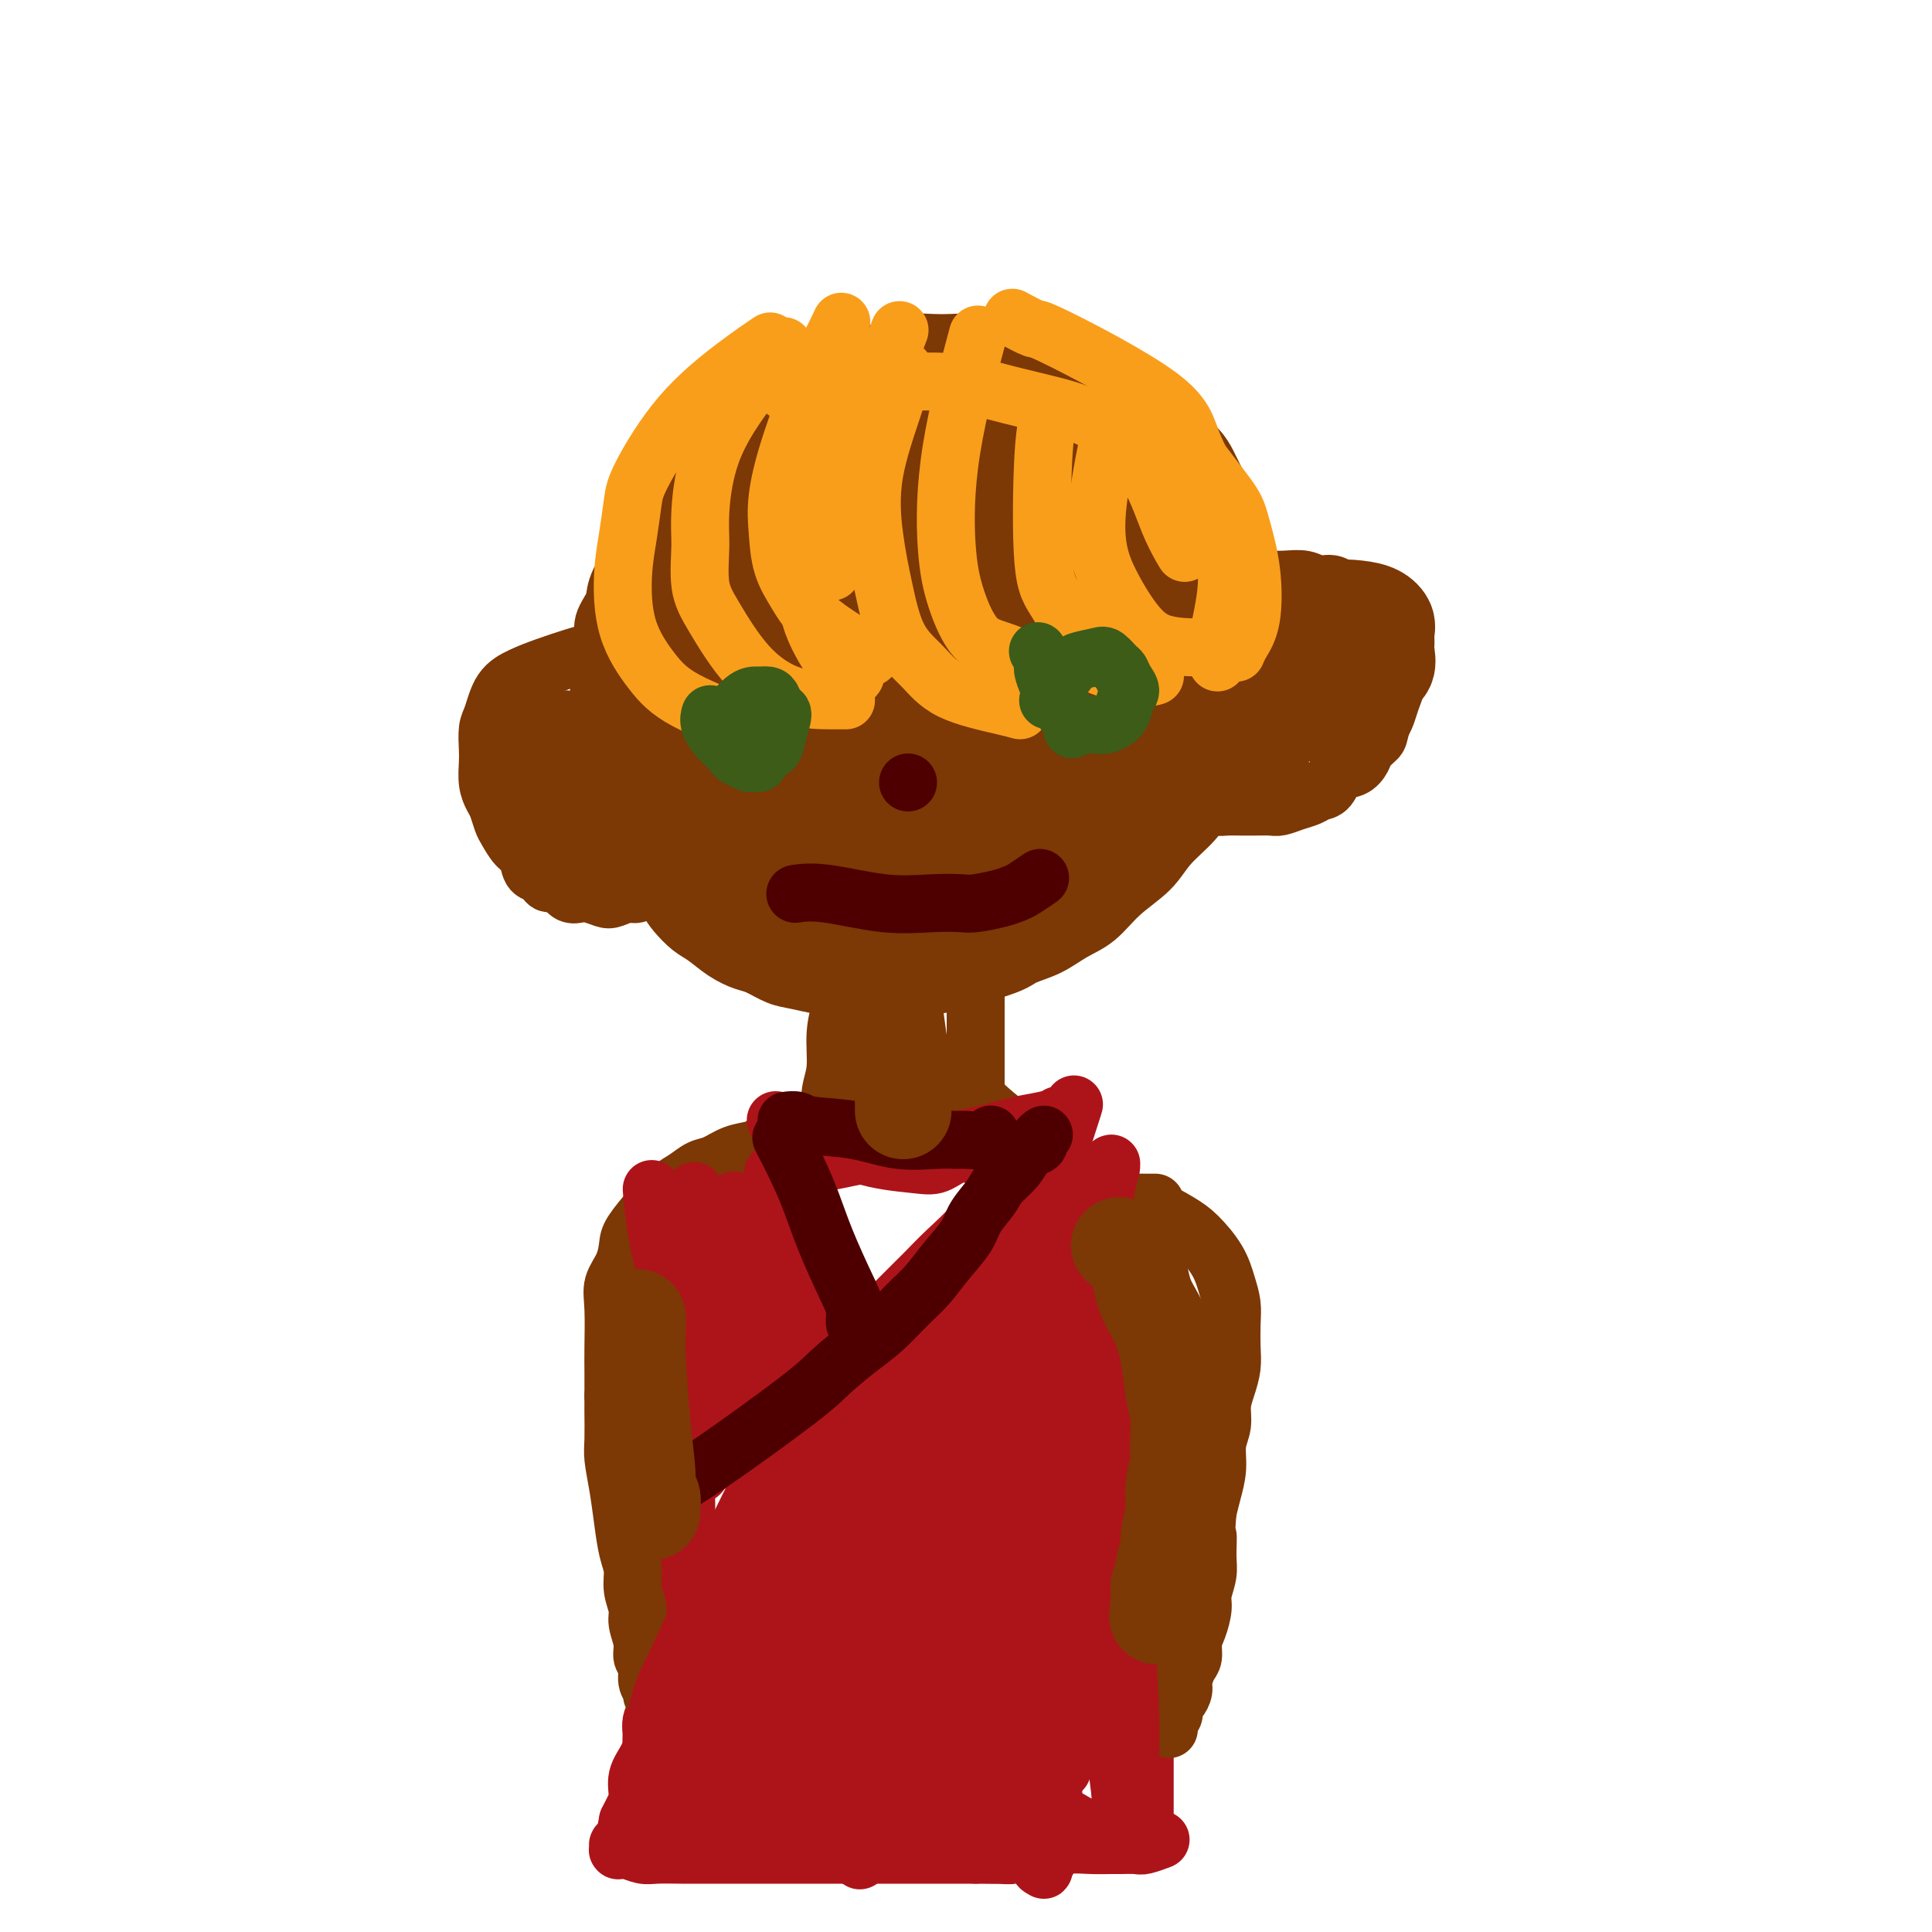 <svg viewBox='0 0 400 400' version='1.1' xmlns='http://www.w3.org/2000/svg' xmlns:xlink='http://www.w3.org/1999/xlink'><g fill='none' stroke='#7C3805' stroke-width='12' stroke-linecap='round' stroke-linejoin='round'><path d='M147,94c-0.000,0.000 -0.000,0.000 0,0c0.000,-0.000 0.001,-0.000 0,0c-0.001,0.000 -0.004,0.002 0,0c0.004,-0.002 0.014,-0.006 0,0c-0.014,0.006 -0.050,0.023 0,0c0.050,-0.023 0.188,-0.084 0,0c-0.188,0.084 -0.702,0.315 -2,2c-1.298,1.685 -3.379,4.824 -5,7c-1.621,2.176 -2.782,3.390 -4,5c-1.218,1.610 -2.493,3.615 -4,6c-1.507,2.385 -3.245,5.148 -4,7c-0.755,1.852 -0.528,2.791 -1,4c-0.472,1.209 -1.643,2.686 -2,4c-0.357,1.314 0.100,2.464 0,4c-0.100,1.536 -0.756,3.457 -1,5c-0.244,1.543 -0.077,2.709 0,4c0.077,1.291 0.062,2.708 0,4c-0.062,1.292 -0.172,2.458 0,4c0.172,1.542 0.626,3.458 1,5c0.374,1.542 0.666,2.708 1,4c0.334,1.292 0.708,2.708 1,4c0.292,1.292 0.501,2.460 1,4c0.499,1.540 1.288,3.453 2,5c0.712,1.547 1.346,2.728 2,4c0.654,1.272 1.327,2.636 2,4'/><path d='M134,180c1.901,5.176 1.652,3.115 2,3c0.348,-0.115 1.292,1.716 2,3c0.708,1.284 1.180,2.022 2,3c0.820,0.978 1.989,2.197 3,3c1.011,0.803 1.862,1.189 3,2c1.138,0.811 2.561,2.048 4,3c1.439,0.952 2.895,1.618 4,2c1.105,0.382 1.858,0.481 3,1c1.142,0.519 2.672,1.460 4,2c1.328,0.540 2.454,0.681 4,1c1.546,0.319 3.511,0.818 5,1c1.489,0.182 2.503,0.049 4,0c1.497,-0.049 3.479,-0.014 5,0c1.521,0.014 2.582,0.008 4,0c1.418,-0.008 3.192,-0.019 5,0c1.808,0.019 3.648,0.067 5,0c1.352,-0.067 2.216,-0.248 5,-1c2.784,-0.752 7.490,-2.076 10,-3c2.510,-0.924 2.826,-1.450 4,-2c1.174,-0.550 3.206,-1.125 5,-2c1.794,-0.875 3.349,-2.049 5,-3c1.651,-0.951 3.397,-1.678 5,-3c1.603,-1.322 3.062,-3.240 5,-5c1.938,-1.760 4.353,-3.361 6,-5c1.647,-1.639 2.525,-3.315 4,-5c1.475,-1.685 3.547,-3.380 5,-5c1.453,-1.620 2.286,-3.166 3,-5c0.714,-1.834 1.308,-3.955 2,-6c0.692,-2.045 1.484,-4.013 2,-6c0.516,-1.987 0.758,-3.994 1,-6'/><path d='M255,147c1.227,-3.845 1.794,-4.457 2,-6c0.206,-1.543 0.052,-4.018 0,-6c-0.052,-1.982 -0.003,-3.470 0,-5c0.003,-1.530 -0.040,-3.101 0,-5c0.040,-1.899 0.162,-4.124 0,-6c-0.162,-1.876 -0.610,-3.401 -1,-5c-0.390,-1.599 -0.722,-3.271 -1,-5c-0.278,-1.729 -0.500,-3.516 -1,-5c-0.500,-1.484 -1.277,-2.666 -2,-4c-0.723,-1.334 -1.393,-2.819 -2,-4c-0.607,-1.181 -1.153,-2.056 -2,-3c-0.847,-0.944 -1.997,-1.955 -3,-3c-1.003,-1.045 -1.861,-2.124 -3,-3c-1.139,-0.876 -2.561,-1.549 -5,-3c-2.439,-1.451 -5.896,-3.680 -8,-5c-2.104,-1.320 -2.855,-1.730 -4,-2c-1.145,-0.270 -2.683,-0.401 -4,-1c-1.317,-0.599 -2.414,-1.667 -4,-2c-1.586,-0.333 -3.663,0.068 -5,0c-1.337,-0.068 -1.936,-0.607 -3,-1c-1.064,-0.393 -2.594,-0.642 -4,-1c-1.406,-0.358 -2.687,-0.825 -4,-1c-1.313,-0.175 -2.657,-0.058 -4,0c-1.343,0.058 -2.685,0.057 -4,0c-1.315,-0.057 -2.605,-0.171 -4,0c-1.395,0.171 -2.896,0.626 -4,1c-1.104,0.374 -1.811,0.667 -3,1c-1.189,0.333 -2.858,0.705 -4,1c-1.142,0.295 -1.755,0.513 -3,1c-1.245,0.487 -3.123,1.244 -5,2'/><path d='M170,77c-5.327,1.266 -3.144,1.430 -3,2c0.144,0.570 -1.750,1.546 -3,2c-1.250,0.454 -1.857,0.386 -3,1c-1.143,0.614 -2.824,1.911 -4,3c-1.176,1.089 -1.848,1.971 -3,3c-1.152,1.029 -2.784,2.204 -4,3c-1.216,0.796 -2.017,1.214 -3,2c-0.983,0.786 -2.148,1.942 -3,3c-0.852,1.058 -1.391,2.018 -2,3c-0.609,0.982 -1.287,1.987 -2,3c-0.713,1.013 -1.459,2.034 -2,3c-0.541,0.966 -0.876,1.875 -1,3c-0.124,1.125 -0.035,2.464 0,3c0.035,0.536 0.018,0.268 0,0'/><path d='M132,135c-0.002,-0.000 -0.005,-0.000 0,0c0.005,0.000 0.017,0.000 0,0c-0.017,-0.000 -0.062,-0.001 0,0c0.062,0.001 0.231,0.002 0,0c-0.231,-0.002 -0.861,-0.009 -1,0c-0.139,0.009 0.214,0.032 -1,0c-1.214,-0.032 -3.995,-0.121 -6,0c-2.005,0.121 -3.234,0.452 -5,1c-1.766,0.548 -4.071,1.314 -6,2c-1.929,0.686 -3.484,1.293 -5,2c-1.516,0.707 -2.995,1.514 -4,3c-1.005,1.486 -1.538,3.650 -2,5c-0.462,1.350 -0.853,1.885 -1,3c-0.147,1.115 -0.051,2.811 0,4c0.051,1.189 0.055,1.870 0,3c-0.055,1.130 -0.170,2.710 0,4c0.170,1.290 0.626,2.289 1,3c0.374,0.711 0.668,1.134 1,2c0.332,0.866 0.704,2.176 1,3c0.296,0.824 0.516,1.163 1,2c0.484,0.837 1.233,2.173 2,3c0.767,0.827 1.553,1.146 2,2c0.447,0.854 0.556,2.244 1,3c0.444,0.756 1.222,0.878 2,1'/><path d='M112,181c2.059,3.137 1.705,1.481 2,1c0.295,-0.481 1.238,0.214 2,1c0.762,0.786 1.344,1.662 2,2c0.656,0.338 1.387,0.139 2,0c0.613,-0.139 1.108,-0.217 2,0c0.892,0.217 2.182,0.731 3,1c0.818,0.269 1.163,0.293 2,0c0.837,-0.293 2.167,-0.904 3,-1c0.833,-0.096 1.169,0.325 2,0c0.831,-0.325 2.156,-1.394 3,-2c0.844,-0.606 1.206,-0.750 2,-1c0.794,-0.250 2.022,-0.606 3,-1c0.978,-0.394 1.708,-0.827 2,-1c0.292,-0.173 0.146,-0.087 0,0'/><path d='M259,120c-0.018,0.000 -0.035,0.000 0,0c0.035,-0.000 0.124,-0.001 0,0c-0.124,0.001 -0.459,0.005 0,0c0.459,-0.005 1.711,-0.017 3,0c1.289,0.017 2.613,0.064 4,0c1.387,-0.064 2.837,-0.239 4,0c1.163,0.239 2.041,0.892 3,1c0.959,0.108 2.001,-0.329 3,0c0.999,0.329 1.955,1.425 3,2c1.045,0.575 2.179,0.630 3,1c0.821,0.370 1.329,1.057 2,2c0.671,0.943 1.504,2.143 2,3c0.496,0.857 0.654,1.370 1,2c0.346,0.630 0.878,1.375 1,2c0.122,0.625 -0.166,1.129 0,2c0.166,0.871 0.788,2.110 1,3c0.212,0.890 0.015,1.432 0,2c-0.015,0.568 0.151,1.163 0,2c-0.151,0.837 -0.617,1.918 -1,3c-0.383,1.082 -0.681,2.166 -1,3c-0.319,0.834 -0.660,1.417 -1,2'/><path d='M286,150c-0.580,2.439 -0.529,2.535 -1,3c-0.471,0.465 -1.463,1.298 -2,2c-0.537,0.702 -0.619,1.273 -1,2c-0.381,0.727 -1.060,1.609 -2,2c-0.940,0.391 -2.141,0.290 -3,1c-0.859,0.710 -1.375,2.233 -2,3c-0.625,0.767 -1.360,0.780 -2,1c-0.640,0.220 -1.186,0.647 -2,1c-0.814,0.353 -1.897,0.630 -3,1c-1.103,0.370 -2.225,0.831 -3,1c-0.775,0.169 -1.204,0.046 -2,0c-0.796,-0.046 -1.960,-0.015 -3,0c-1.040,0.015 -1.958,0.014 -3,0c-1.042,-0.014 -2.209,-0.042 -3,0c-0.791,0.042 -1.207,0.155 -3,0c-1.793,-0.155 -4.964,-0.577 -6,-1c-1.036,-0.423 0.062,-0.845 0,-1c-0.062,-0.155 -1.286,-0.042 -2,0c-0.714,0.042 -0.918,0.012 -1,0c-0.082,-0.012 -0.041,-0.006 0,0'/><path d='M174,209c-0.000,0.001 -0.000,0.001 0,0c0.000,-0.001 0.001,-0.004 0,0c-0.001,0.004 -0.004,0.014 0,0c0.004,-0.014 0.016,-0.052 0,0c-0.016,0.052 -0.061,0.193 0,0c0.061,-0.193 0.226,-0.722 0,0c-0.226,0.722 -0.845,2.693 -1,5c-0.155,2.307 0.155,4.950 0,7c-0.155,2.050 -0.774,3.506 -1,5c-0.226,1.494 -0.061,3.028 0,4c0.061,0.972 0.016,1.384 0,2c-0.016,0.616 -0.004,1.435 0,2c0.004,0.565 0.001,0.876 0,1c-0.001,0.124 -0.001,0.062 0,0'/><path d='M202,203c0.000,-0.002 0.000,-0.003 0,0c0.000,0.003 0.000,0.012 0,0c-0.000,-0.012 0.000,-0.044 0,0c0.000,0.044 0.000,0.163 0,0c-0.000,-0.163 0.000,-0.608 0,0c-0.000,0.608 -0.000,2.269 0,4c0.000,1.731 0.000,3.532 0,5c0.000,1.468 0.000,2.603 0,4c0.000,1.397 0.000,3.058 0,4c0.000,0.942 0.000,1.167 0,2c0.000,0.833 0.000,2.276 0,3c-0.000,0.724 0.000,0.730 0,1c0.000,0.270 0.000,0.803 0,1c0.000,0.197 0.000,0.056 0,0c0.000,-0.056 0.000,-0.028 0,0'/><path d='M179,232c0.001,-0.000 0.002,-0.000 0,0c-0.002,0.000 -0.007,0.001 0,0c0.007,-0.001 0.027,-0.005 0,0c-0.027,0.005 -0.101,0.020 0,0c0.101,-0.020 0.376,-0.076 0,0c-0.376,0.076 -1.404,0.283 -4,2c-2.596,1.717 -6.759,4.943 -10,7c-3.241,2.057 -5.559,2.943 -8,4c-2.441,1.057 -5.005,2.283 -6,3c-0.995,0.717 -0.422,0.924 -1,1c-0.578,0.076 -2.308,0.022 -3,0c-0.692,-0.022 -0.346,-0.011 0,0'/><path d='M200,224c0.004,0.007 0.008,0.014 0,0c-0.008,-0.014 -0.028,-0.050 0,0c0.028,0.050 0.103,0.184 0,0c-0.103,-0.184 -0.383,-0.687 0,0c0.383,0.687 1.429,2.564 4,5c2.571,2.436 6.665,5.430 10,8c3.335,2.570 5.909,4.717 8,6c2.091,1.283 3.698,1.703 5,2c1.302,0.297 2.298,0.472 3,1c0.702,0.528 1.110,1.409 2,2c0.890,0.591 2.263,0.890 3,1c0.737,0.110 0.837,0.029 1,0c0.163,-0.029 0.390,-0.008 1,0c0.610,0.008 1.603,0.002 2,0c0.397,-0.002 0.199,-0.001 0,0'/></g>
<g fill='none' stroke='#AD1419' stroke-width='12' stroke-linecap='round' stroke-linejoin='round'><path d='M214,234c-0.000,0.001 -0.000,0.001 0,0c0.000,-0.001 0.001,-0.004 0,0c-0.001,0.004 -0.004,0.014 0,0c0.004,-0.014 0.014,-0.054 0,0c-0.014,0.054 -0.052,0.200 0,0c0.052,-0.200 0.195,-0.746 0,0c-0.195,0.746 -0.728,2.784 -2,5c-1.272,2.216 -3.284,4.609 -5,7c-1.716,2.391 -3.136,4.781 -5,7c-1.864,2.219 -4.171,4.266 -6,6c-1.829,1.734 -3.179,3.153 -4,4c-0.821,0.847 -1.114,1.121 -2,2c-0.886,0.879 -2.367,2.365 -4,4c-1.633,1.635 -3.420,3.421 -5,5c-1.580,1.579 -2.955,2.951 -4,4c-1.045,1.049 -1.760,1.775 -3,3c-1.240,1.225 -3.004,2.948 -4,4c-0.996,1.052 -1.225,1.432 -2,2c-0.775,0.568 -2.096,1.322 -3,2c-0.904,0.678 -1.391,1.278 -2,2c-0.609,0.722 -1.338,1.565 -2,2c-0.662,0.435 -1.255,0.463 -2,1c-0.745,0.537 -1.641,1.582 -2,2c-0.359,0.418 -0.179,0.209 0,0'/><path d='M157,296c-7.500,7.167 -3.750,3.583 0,0'/><path d='M160,244c-0.000,0.002 -0.001,0.004 0,0c0.001,-0.004 0.002,-0.012 0,0c-0.002,0.012 -0.009,0.046 0,0c0.009,-0.046 0.034,-0.172 0,0c-0.034,0.172 -0.126,0.642 0,1c0.126,0.358 0.469,0.603 1,2c0.531,1.397 1.251,3.947 2,6c0.749,2.053 1.528,3.609 2,5c0.472,1.391 0.638,2.619 1,4c0.362,1.381 0.920,2.917 1,4c0.080,1.083 -0.319,1.713 0,3c0.319,1.287 1.355,3.231 2,5c0.645,1.769 0.899,3.363 1,4c0.101,0.637 0.051,0.319 0,0'/><path d='M139,276c-0.007,-0.017 -0.013,-0.034 0,0c0.013,0.034 0.046,0.117 0,0c-0.046,-0.117 -0.170,-0.436 0,0c0.170,0.436 0.635,1.628 1,4c0.365,2.372 0.630,5.924 1,9c0.370,3.076 0.845,5.677 1,9c0.155,3.323 -0.010,7.367 0,10c0.010,2.633 0.195,3.855 0,5c-0.195,1.145 -0.770,2.213 -1,4c-0.230,1.787 -0.116,4.294 0,6c0.116,1.706 0.233,2.612 0,4c-0.233,1.388 -0.817,3.260 -1,5c-0.183,1.740 0.034,3.350 0,5c-0.034,1.650 -0.320,3.340 -1,5c-0.680,1.660 -1.753,3.290 -2,5c-0.247,1.710 0.332,3.499 0,5c-0.332,1.501 -1.577,2.712 -2,4c-0.423,1.288 -0.025,2.652 0,4c0.025,1.348 -0.322,2.679 -1,4c-0.678,1.321 -1.687,2.632 -2,4c-0.313,1.368 0.070,2.791 0,4c-0.070,1.209 -0.591,2.202 -1,3c-0.409,0.798 -0.704,1.399 -1,2'/><path d='M130,377c-1.657,8.084 -0.300,3.294 0,2c0.300,-1.294 -0.455,0.907 -1,2c-0.545,1.093 -0.878,1.077 -1,1c-0.122,-0.077 -0.034,-0.217 0,0c0.034,0.217 0.012,0.790 0,1c-0.012,0.210 -0.016,0.055 0,0c0.016,-0.055 0.052,-0.011 0,0c-0.052,0.011 -0.193,-0.011 0,0c0.193,0.011 0.718,0.056 1,0c0.282,-0.056 0.320,-0.211 1,0c0.680,0.211 2.002,0.789 3,1c0.998,0.211 1.673,0.057 3,0c1.327,-0.057 3.307,-0.015 5,0c1.693,0.015 3.099,0.004 4,0c0.901,-0.004 1.297,-0.001 2,0c0.703,0.001 1.713,0.000 3,0c1.287,-0.000 2.851,-0.000 4,0c1.149,0.000 1.884,0.000 3,0c1.116,-0.000 2.614,-0.000 4,0c1.386,0.000 2.658,0.000 4,0c1.342,-0.000 2.752,-0.000 4,0c1.248,0.000 2.335,0.000 4,0c1.665,-0.000 3.907,-0.000 6,0c2.093,0.000 4.035,0.000 6,0c1.965,-0.000 3.952,-0.000 6,0c2.048,0.000 4.157,0.000 6,0c1.843,-0.000 3.422,-0.000 5,0'/><path d='M202,384c11.572,0.065 6.002,0.228 5,0c-1.002,-0.228 2.565,-0.846 5,-1c2.435,-0.154 3.739,0.155 5,0c1.261,-0.155 2.477,-0.774 4,-1c1.523,-0.226 3.351,-0.060 5,0c1.649,0.060 3.119,0.012 4,0c0.881,-0.012 1.175,0.011 2,0c0.825,-0.011 2.182,-0.055 3,0c0.818,0.055 1.095,0.211 2,0c0.905,-0.211 2.436,-0.788 3,-1c0.564,-0.212 0.161,-0.061 0,0c-0.161,0.061 -0.081,0.030 0,0'/><path d='M229,250c-0.009,-0.026 -0.017,-0.052 0,0c0.017,0.052 0.060,0.181 0,0c-0.060,-0.181 -0.222,-0.671 0,0c0.222,0.671 0.830,2.502 1,6c0.170,3.498 -0.098,8.663 0,13c0.098,4.337 0.561,7.846 1,11c0.439,3.154 0.852,5.952 1,8c0.148,2.048 0.030,3.344 0,5c-0.030,1.656 0.030,3.671 0,6c-0.030,2.329 -0.148,4.973 0,7c0.148,2.027 0.561,3.438 1,5c0.439,1.562 0.902,3.274 1,5c0.098,1.726 -0.171,3.465 0,5c0.171,1.535 0.781,2.864 1,4c0.219,1.136 0.048,2.078 0,3c-0.048,0.922 0.026,1.824 0,3c-0.026,1.176 -0.151,2.624 0,4c0.151,1.376 0.579,2.678 1,4c0.421,1.322 0.835,2.663 1,4c0.165,1.337 0.083,2.668 0,4'/><path d='M237,347c1.238,15.786 0.332,6.751 0,4c-0.332,-2.751 -0.089,0.781 0,3c0.089,2.219 0.024,3.125 0,4c-0.024,0.875 -0.006,1.719 0,3c0.006,1.281 0.002,3.001 0,4c-0.002,0.999 -0.000,1.279 0,2c0.000,0.721 0.000,1.884 0,3c-0.000,1.116 -0.000,2.184 0,3c0.000,0.816 0.000,1.381 0,2c-0.000,0.619 -0.000,1.294 0,2c0.000,0.706 0.000,1.443 0,2c-0.000,0.557 -0.000,0.933 0,1c0.000,0.067 0.000,-0.174 0,0c-0.000,0.174 -0.000,0.764 0,1c0.000,0.236 0.000,0.118 0,0'/><path d='M172,276c-0.003,0.004 -0.005,0.008 0,0c0.005,-0.008 0.018,-0.028 0,0c-0.018,0.028 -0.065,0.106 0,0c0.065,-0.106 0.243,-0.395 0,0c-0.243,0.395 -0.905,1.474 -2,3c-1.095,1.526 -2.622,3.501 -4,5c-1.378,1.499 -2.606,2.524 -4,4c-1.394,1.476 -2.955,3.403 -4,5c-1.045,1.597 -1.574,2.866 -3,4c-1.426,1.134 -3.748,2.135 -5,3c-1.252,0.865 -1.436,1.594 -2,2c-0.564,0.406 -1.510,0.487 -2,1c-0.490,0.513 -0.523,1.457 -1,2c-0.477,0.543 -1.398,0.685 -2,1c-0.602,0.315 -0.886,0.804 -1,1c-0.114,0.196 -0.057,0.098 0,0'/></g>
<g fill='none' stroke='#7C3805' stroke-width='12' stroke-linecap='round' stroke-linejoin='round'><path d='M158,237c0.000,-0.000 0.000,-0.000 0,0c-0.000,0.000 -0.000,0.000 0,0c0.000,-0.000 0.001,-0.001 0,0c-0.001,0.001 -0.005,0.004 0,0c0.005,-0.004 0.018,-0.013 0,0c-0.018,0.013 -0.066,0.049 0,0c0.066,-0.049 0.247,-0.183 0,0c-0.247,0.183 -0.923,0.682 -2,1c-1.077,0.318 -2.556,0.454 -4,1c-1.444,0.546 -2.853,1.502 -4,2c-1.147,0.498 -2.030,0.539 -3,1c-0.970,0.461 -2.025,1.343 -3,2c-0.975,0.657 -1.871,1.088 -3,2c-1.129,0.912 -2.492,2.305 -4,4c-1.508,1.695 -3.160,3.692 -4,5c-0.840,1.308 -0.866,1.928 -1,3c-0.134,1.072 -0.376,2.596 -1,4c-0.624,1.404 -1.631,2.688 -2,4c-0.369,1.312 -0.099,2.651 0,5c0.099,2.349 0.027,5.709 0,8c-0.027,2.291 -0.008,3.512 0,5c0.008,1.488 0.004,3.244 0,5'/><path d='M127,289c-0.003,4.206 -0.012,3.221 0,4c0.012,0.779 0.044,3.320 0,5c-0.044,1.680 -0.165,2.497 0,4c0.165,1.503 0.618,3.693 1,6c0.382,2.307 0.695,4.733 1,7c0.305,2.267 0.602,4.377 1,6c0.398,1.623 0.895,2.759 1,4c0.105,1.241 -0.183,2.587 0,4c0.183,1.413 0.838,2.891 1,4c0.162,1.109 -0.168,1.848 0,3c0.168,1.152 0.833,2.718 1,4c0.167,1.282 -0.166,2.281 0,3c0.166,0.719 0.829,1.160 1,2c0.171,0.840 -0.150,2.081 0,3c0.150,0.919 0.771,1.517 1,2c0.229,0.483 0.065,0.852 0,1c-0.065,0.148 -0.033,0.074 0,0'/><path d='M230,248c0.000,0.000 0.001,0.000 0,0c-0.001,-0.000 -0.002,-0.001 0,0c0.002,0.001 0.008,0.004 0,0c-0.008,-0.004 -0.031,-0.014 0,0c0.031,0.014 0.115,0.052 0,0c-0.115,-0.052 -0.429,-0.192 0,0c0.429,0.192 1.603,0.718 3,1c1.397,0.282 3.018,0.322 5,1c1.982,0.678 4.325,1.994 6,3c1.675,1.006 2.684,1.702 4,3c1.316,1.298 2.941,3.197 4,5c1.059,1.803 1.552,3.511 2,5c0.448,1.489 0.849,2.761 1,4c0.151,1.239 0.050,2.445 0,4c-0.050,1.555 -0.051,3.458 0,5c0.051,1.542 0.153,2.722 0,4c-0.153,1.278 -0.562,2.655 -1,4c-0.438,1.345 -0.905,2.660 -1,4c-0.095,1.340 0.182,2.707 0,4c-0.182,1.293 -0.822,2.511 -1,4c-0.178,1.489 0.106,3.247 0,5c-0.106,1.753 -0.602,3.501 -1,5c-0.398,1.499 -0.699,2.750 -1,4'/><path d='M250,313c-0.614,8.211 -0.150,5.237 0,5c0.150,-0.237 -0.015,2.261 0,4c0.015,1.739 0.210,2.720 0,4c-0.210,1.280 -0.826,2.861 -1,4c-0.174,1.139 0.094,1.837 0,3c-0.094,1.163 -0.551,2.791 -1,4c-0.449,1.209 -0.890,2.000 -1,3c-0.110,1.000 0.111,2.208 0,3c-0.111,0.792 -0.556,1.167 -1,2c-0.444,0.833 -0.889,2.125 -1,3c-0.111,0.875 0.110,1.334 0,2c-0.110,0.666 -0.551,1.540 -1,2c-0.449,0.460 -0.905,0.505 -1,1c-0.095,0.495 0.171,1.439 0,2c-0.171,0.561 -0.778,0.738 -1,1c-0.222,0.262 -0.060,0.609 0,1c0.060,0.391 0.017,0.826 0,1c-0.017,0.174 -0.009,0.087 0,0'/></g>
<g fill='none' stroke='#AD1419' stroke-width='12' stroke-linecap='round' stroke-linejoin='round'><path d='M135,247c-0.005,-0.066 -0.011,-0.133 0,0c0.011,0.133 0.037,0.465 0,0c-0.037,-0.465 -0.137,-1.727 0,0c0.137,1.727 0.513,6.443 2,13c1.487,6.557 4.087,14.955 5,19c0.913,4.045 0.140,3.736 0,5c-0.140,1.264 0.354,4.102 1,7c0.646,2.898 1.443,5.857 2,8c0.557,2.143 0.873,3.469 1,4c0.127,0.531 0.063,0.265 0,0'/><path d='M144,248c0.006,0.031 0.012,0.061 0,0c-0.012,-0.061 -0.043,-0.215 0,0c0.043,0.215 0.159,0.799 0,0c-0.159,-0.799 -0.593,-2.982 0,0c0.593,2.982 2.211,11.129 3,18c0.789,6.871 0.747,12.466 1,17c0.253,4.534 0.800,8.007 1,10c0.200,1.993 0.053,2.506 0,3c-0.053,0.494 -0.011,0.970 0,2c0.011,1.030 -0.008,2.613 0,3c0.008,0.387 0.044,-0.421 0,0c-0.044,0.421 -0.170,2.070 0,1c0.170,-1.070 0.634,-4.858 1,-9c0.366,-4.142 0.634,-8.637 1,-13c0.366,-4.363 0.830,-8.594 1,-12c0.170,-3.406 0.045,-5.987 0,-8c-0.045,-2.013 -0.012,-3.457 0,-5c0.012,-1.543 0.002,-3.184 0,-4c-0.002,-0.816 0.006,-0.806 0,-1c-0.006,-0.194 -0.024,-0.594 0,-1c0.024,-0.406 0.089,-0.820 0,0c-0.089,0.820 -0.332,2.875 0,7c0.332,4.125 1.238,10.322 2,15c0.762,4.678 1.381,7.839 2,11'/><path d='M156,282c0.797,6.006 0.788,5.522 1,6c0.212,0.478 0.645,1.917 1,3c0.355,1.083 0.634,1.809 1,2c0.366,0.191 0.820,-0.154 1,0c0.180,0.154 0.086,0.807 0,1c-0.086,0.193 -0.166,-0.073 0,0c0.166,0.073 0.577,0.487 1,-1c0.423,-1.487 0.860,-4.873 1,-9c0.140,-4.127 -0.015,-8.994 0,-13c0.015,-4.006 0.200,-7.151 0,-10c-0.200,-2.849 -0.785,-5.403 -1,-7c-0.215,-1.597 -0.058,-2.236 0,-3c0.058,-0.764 0.019,-1.654 0,-2c-0.019,-0.346 -0.017,-0.150 0,0c0.017,0.150 0.051,0.254 0,0c-0.051,-0.254 -0.185,-0.867 0,0c0.185,0.867 0.691,3.213 1,5c0.309,1.787 0.423,3.015 1,7c0.577,3.985 1.619,10.728 2,15c0.381,4.272 0.103,6.073 0,7c-0.103,0.927 -0.029,0.979 0,1c0.029,0.021 0.015,0.010 0,0'/><path d='M161,232c0.114,0.024 0.228,0.048 0,0c-0.228,-0.048 -0.799,-0.168 0,0c0.799,0.168 2.968,0.626 6,2c3.032,1.374 6.926,3.665 11,5c4.074,1.335 8.327,1.714 11,2c2.673,0.286 3.765,0.480 5,0c1.235,-0.480 2.614,-1.633 4,-2c1.386,-0.367 2.780,0.052 4,0c1.220,-0.052 2.267,-0.573 3,-1c0.733,-0.427 1.151,-0.758 2,-1c0.849,-0.242 2.129,-0.395 3,-1c0.871,-0.605 1.332,-1.664 2,-2c0.668,-0.336 1.542,0.050 2,0c0.458,-0.050 0.501,-0.535 1,-1c0.499,-0.465 1.454,-0.909 2,-1c0.546,-0.091 0.683,0.171 1,0c0.317,-0.171 0.814,-0.775 1,-1c0.186,-0.225 0.060,-0.071 0,0c-0.060,0.071 -0.055,0.057 0,0c0.055,-0.057 0.158,-0.159 0,0c-0.158,0.159 -0.579,0.580 -1,1'/><path d='M218,232c4.238,-1.427 0.333,-0.494 -2,0c-2.333,0.494 -3.094,0.548 -5,1c-1.906,0.452 -4.956,1.301 -8,2c-3.044,0.699 -6.081,1.248 -9,2c-2.919,0.752 -5.720,1.708 -8,2c-2.280,0.292 -4.039,-0.079 -6,0c-1.961,0.079 -4.126,0.609 -6,1c-1.874,0.391 -3.459,0.644 -5,1c-1.541,0.356 -3.040,0.814 -4,1c-0.960,0.186 -1.381,0.102 -2,0c-0.619,-0.102 -1.436,-0.220 -2,0c-0.564,0.220 -0.875,0.777 -1,1c-0.125,0.223 -0.062,0.111 0,0'/><path d='M206,255c0.034,-0.058 0.068,-0.117 0,0c-0.068,0.117 -0.236,0.408 0,0c0.236,-0.408 0.878,-1.515 0,0c-0.878,1.515 -3.274,5.650 -7,11c-3.726,5.350 -8.781,11.913 -12,17c-3.219,5.087 -4.603,8.699 -7,13c-2.397,4.301 -5.808,9.293 -9,14c-3.192,4.707 -6.165,9.131 -9,13c-2.835,3.869 -5.530,7.184 -8,10c-2.470,2.816 -4.714,5.133 -6,7c-1.286,1.867 -1.615,3.285 -2,4c-0.385,0.715 -0.826,0.728 -1,1c-0.174,0.272 -0.081,0.802 0,1c0.081,0.198 0.150,0.063 0,0c-0.150,-0.063 -0.520,-0.055 0,0c0.520,0.055 1.931,0.156 5,-2c3.069,-2.156 7.798,-6.570 12,-11c4.202,-4.430 7.878,-8.875 12,-14c4.122,-5.125 8.690,-10.930 13,-16c4.310,-5.070 8.360,-9.404 12,-14c3.640,-4.596 6.869,-9.453 10,-14c3.131,-4.547 6.164,-8.782 8,-11c1.836,-2.218 2.475,-2.417 3,-3c0.525,-0.583 0.934,-1.548 -2,0c-2.934,1.548 -9.213,5.609 -15,10c-5.787,4.391 -11.082,9.112 -16,14c-4.918,4.888 -9.459,9.944 -14,15'/><path d='M173,300c-7.070,7.469 -9.745,11.641 -13,16c-3.255,4.359 -7.092,8.906 -10,13c-2.908,4.094 -4.888,7.734 -6,10c-1.112,2.266 -1.356,3.159 -2,4c-0.644,0.841 -1.689,1.630 0,0c1.689,-1.630 6.113,-5.681 10,-10c3.887,-4.319 7.238,-8.908 10,-14c2.762,-5.092 4.936,-10.686 7,-15c2.064,-4.314 4.017,-7.346 5,-11c0.983,-3.654 0.995,-7.930 1,-10c0.005,-2.070 0.001,-1.936 0,-2c-0.001,-0.064 -0.001,-0.327 0,0c0.001,0.327 0.002,1.245 0,1c-0.002,-0.245 -0.006,-1.652 -2,1c-1.994,2.652 -5.978,9.363 -9,14c-3.022,4.637 -5.083,7.200 -9,15c-3.917,7.800 -9.692,20.837 -13,28c-3.308,7.163 -4.151,8.453 -5,11c-0.849,2.547 -1.705,6.351 -2,8c-0.295,1.649 -0.029,1.142 0,1c0.029,-0.142 -0.180,0.082 0,0c0.180,-0.082 0.747,-0.471 1,0c0.253,0.471 0.190,1.802 2,0c1.810,-1.802 5.493,-6.737 9,-12c3.507,-5.263 6.837,-10.854 10,-16c3.163,-5.146 6.159,-9.847 9,-15c2.841,-5.153 5.526,-10.758 8,-16c2.474,-5.242 4.737,-10.121 7,-15'/><path d='M181,286c6.327,-11.610 5.144,-9.636 5,-10c-0.144,-0.364 0.751,-3.066 1,-4c0.249,-0.934 -0.149,-0.101 0,0c0.149,0.101 0.845,-0.530 0,1c-0.845,1.530 -3.230,5.221 -6,10c-2.770,4.779 -5.925,10.645 -9,17c-3.075,6.355 -6.071,13.199 -9,20c-2.929,6.801 -5.790,13.559 -8,20c-2.210,6.441 -3.768,12.566 -5,18c-1.232,5.434 -2.138,10.177 -3,14c-0.862,3.823 -1.678,6.727 -2,8c-0.322,1.273 -0.148,0.915 0,1c0.148,0.085 0.272,0.613 1,0c0.728,-0.613 2.061,-2.369 4,-4c1.939,-1.631 4.483,-3.139 10,-14c5.517,-10.861 14.005,-31.077 18,-41c3.995,-9.923 3.496,-9.555 4,-11c0.504,-1.445 2.012,-4.704 4,-10c1.988,-5.296 4.455,-12.628 6,-18c1.545,-5.372 2.167,-8.784 3,-11c0.833,-2.216 1.877,-3.236 2,-3c0.123,0.236 -0.676,1.729 -1,2c-0.324,0.271 -0.175,-0.681 -1,1c-0.825,1.681 -2.626,5.996 -5,11c-2.374,5.004 -5.323,10.699 -8,17c-2.677,6.301 -5.081,13.210 -7,20c-1.919,6.790 -3.351,13.463 -5,20c-1.649,6.537 -3.514,12.938 -5,18c-1.486,5.062 -2.592,8.786 -3,12c-0.408,3.214 -0.116,5.918 0,7c0.116,1.082 0.058,0.541 0,0'/><path d='M162,377c-2.026,8.545 -0.592,1.408 0,-1c0.592,-2.408 0.340,-0.086 1,-1c0.660,-0.914 2.232,-5.065 4,-10c1.768,-4.935 3.733,-10.655 6,-17c2.267,-6.345 4.836,-13.315 7,-20c2.164,-6.685 3.924,-13.084 6,-19c2.076,-5.916 4.468,-11.349 6,-16c1.532,-4.651 2.204,-8.522 3,-11c0.796,-2.478 1.716,-3.565 2,-4c0.284,-0.435 -0.067,-0.220 0,0c0.067,0.220 0.553,0.445 0,2c-0.553,1.555 -2.147,4.438 -4,9c-1.853,4.562 -3.967,10.801 -6,18c-2.033,7.199 -3.986,15.357 -5,21c-1.014,5.643 -1.091,8.772 -2,18c-0.909,9.228 -2.651,24.554 -3,32c-0.349,7.446 0.695,7.012 1,7c0.305,-0.012 -0.131,0.397 0,0c0.131,-0.397 0.828,-1.599 1,-2c0.172,-0.401 -0.180,0.001 1,-3c1.180,-3.001 3.891,-9.403 6,-16c2.109,-6.597 3.616,-13.389 5,-21c1.384,-7.611 2.644,-16.040 4,-24c1.356,-7.960 2.809,-15.449 4,-22c1.191,-6.551 2.121,-12.163 3,-17c0.879,-4.837 1.708,-8.898 2,-11c0.292,-2.102 0.047,-2.244 0,-2c-0.047,0.244 0.103,0.873 0,1c-0.103,0.127 -0.458,-0.250 -1,1c-0.542,1.250 -1.271,4.125 -2,7'/><path d='M201,276c-1.173,3.726 -2.605,9.540 -4,16c-1.395,6.460 -2.752,13.566 -4,21c-1.248,7.434 -2.387,15.198 -3,22c-0.613,6.802 -0.702,12.644 -1,18c-0.298,5.356 -0.807,10.226 -1,14c-0.193,3.774 -0.072,6.451 0,8c0.072,1.549 0.094,1.968 0,2c-0.094,0.032 -0.305,-0.325 0,0c0.305,0.325 1.124,1.331 2,0c0.876,-1.331 1.808,-5.000 3,-10c1.192,-5.000 2.644,-11.333 4,-19c1.356,-7.667 2.617,-16.668 4,-25c1.383,-8.332 2.890,-15.993 4,-23c1.110,-7.007 1.823,-13.358 2,-19c0.177,-5.642 -0.182,-10.573 0,-14c0.182,-3.427 0.907,-5.349 1,-6c0.093,-0.651 -0.444,-0.032 -1,1c-0.556,1.032 -1.129,2.478 -2,6c-0.871,3.522 -2.039,9.121 -3,16c-0.961,6.879 -1.715,15.038 -2,22c-0.285,6.962 -0.100,12.726 0,19c0.100,6.274 0.116,13.057 0,19c-0.116,5.943 -0.363,11.045 0,17c0.363,5.955 1.335,12.762 2,16c0.665,3.238 1.024,2.908 1,3c-0.024,0.092 -0.429,0.608 0,0c0.429,-0.608 1.692,-2.338 2,-3c0.308,-0.662 -0.340,-0.255 0,-4c0.340,-3.745 1.669,-11.641 3,-20c1.331,-8.359 2.666,-17.179 4,-26'/><path d='M212,327c2.254,-15.969 3.388,-29.393 4,-36c0.612,-6.607 0.701,-6.398 1,-10c0.299,-3.602 0.808,-11.015 1,-16c0.192,-4.985 0.068,-7.544 0,-9c-0.068,-1.456 -0.079,-1.811 0,-2c0.079,-0.189 0.249,-0.212 0,0c-0.249,0.212 -0.919,0.658 -1,0c-0.081,-0.658 0.425,-2.419 0,2c-0.425,4.419 -1.782,15.017 -2,25c-0.218,9.983 0.702,19.351 1,25c0.298,5.649 -0.025,7.579 0,13c0.025,5.421 0.398,14.332 1,21c0.602,6.668 1.432,11.092 2,15c0.568,3.908 0.873,7.299 1,9c0.127,1.701 0.075,1.713 0,2c-0.075,0.287 -0.172,0.849 0,0c0.172,-0.849 0.613,-3.107 1,-8c0.387,-4.893 0.720,-12.419 1,-19c0.280,-6.581 0.509,-12.217 1,-23c0.491,-10.783 1.246,-26.714 2,-34c0.754,-7.286 1.508,-5.928 2,-9c0.492,-3.072 0.721,-10.575 1,-16c0.279,-5.425 0.607,-8.772 1,-11c0.393,-2.228 0.850,-3.337 1,-4c0.150,-0.663 -0.008,-0.880 0,-1c0.008,-0.120 0.182,-0.143 0,0c-0.182,0.143 -0.719,0.451 -1,3c-0.281,2.549 -0.306,7.340 0,10c0.306,2.660 0.945,3.189 1,7c0.055,3.811 -0.472,10.906 -1,18'/><path d='M229,279c-0.154,8.596 -0.038,11.585 0,16c0.038,4.415 -0.001,10.256 0,16c0.001,5.744 0.043,11.390 0,16c-0.043,4.610 -0.170,8.184 0,12c0.170,3.816 0.638,7.873 1,11c0.362,3.127 0.618,5.324 1,7c0.382,1.676 0.891,2.831 1,4c0.109,1.169 -0.181,2.350 0,3c0.181,0.650 0.834,0.767 1,1c0.166,0.233 -0.154,0.582 0,1c0.154,0.418 0.784,0.905 1,1c0.216,0.095 0.020,-0.200 0,-2c-0.020,-1.800 0.135,-5.103 0,-10c-0.135,-4.897 -0.562,-11.387 -1,-18c-0.438,-6.613 -0.887,-13.349 -1,-19c-0.113,-5.651 0.111,-10.217 0,-15c-0.111,-4.783 -0.555,-9.782 -1,-14c-0.445,-4.218 -0.889,-7.653 -1,-11c-0.111,-3.347 0.112,-6.606 0,-9c-0.112,-2.394 -0.558,-3.925 -1,-5c-0.442,-1.075 -0.879,-1.696 -1,-2c-0.121,-0.304 0.073,-0.292 0,-1c-0.073,-0.708 -0.412,-2.137 0,0c0.412,2.137 1.574,7.841 2,14c0.426,6.159 0.115,12.774 0,16c-0.115,3.226 -0.033,3.065 0,7c0.033,3.935 0.016,11.968 0,20'/><path d='M230,318c0.310,11.360 0.086,11.259 0,12c-0.086,0.741 -0.033,2.323 0,5c0.033,2.677 0.047,6.450 0,10c-0.047,3.550 -0.156,6.876 0,10c0.156,3.124 0.578,6.046 1,9c0.422,2.954 0.845,5.940 1,8c0.155,2.060 0.042,3.193 0,4c-0.042,0.807 -0.013,1.287 0,2c0.013,0.713 0.011,1.657 0,2c-0.011,0.343 -0.032,0.083 0,0c0.032,-0.083 0.116,0.011 0,0c-0.116,-0.011 -0.433,-0.126 -1,0c-0.567,0.126 -1.385,0.492 -3,0c-1.615,-0.492 -4.029,-1.844 -6,-3c-1.971,-1.156 -3.500,-2.118 -9,-4c-5.500,-1.882 -14.970,-4.683 -21,-6c-6.030,-1.317 -8.618,-1.149 -12,-1c-3.382,0.149 -7.558,0.277 -11,0c-3.442,-0.277 -6.151,-0.961 -9,-1c-2.849,-0.039 -5.838,0.567 -8,1c-2.162,0.433 -3.497,0.693 -5,1c-1.503,0.307 -3.174,0.660 -4,1c-0.826,0.340 -0.807,0.669 -1,1c-0.193,0.331 -0.598,0.666 0,0c0.598,-0.666 2.199,-2.333 3,-3c0.801,-0.667 0.800,-0.333 2,-2c1.200,-1.667 3.600,-5.333 6,-9'/><path d='M153,355c2.900,-4.225 5.151,-8.289 7,-13c1.849,-4.711 3.297,-10.069 5,-14c1.703,-3.931 3.662,-6.435 6,-11c2.338,-4.565 5.054,-11.193 6,-14c0.946,-2.807 0.123,-1.794 0,-2c-0.123,-0.206 0.454,-1.631 1,-2c0.546,-0.369 1.062,0.318 1,1c-0.062,0.682 -0.700,1.357 -1,2c-0.300,0.643 -0.261,1.252 -1,3c-0.739,1.748 -2.255,4.635 -4,8c-1.745,3.365 -3.719,7.209 -6,11c-2.281,3.791 -4.869,7.528 -7,11c-2.131,3.472 -3.807,6.677 -6,10c-2.193,3.323 -4.904,6.764 -7,10c-2.096,3.236 -3.576,6.266 -6,11c-2.424,4.734 -5.791,11.170 -7,13c-1.209,1.830 -0.259,-0.946 1,-3c1.259,-2.054 2.829,-3.385 5,-6c2.171,-2.615 4.945,-6.514 9,-12c4.055,-5.486 9.392,-12.560 12,-16c2.608,-3.440 2.489,-3.248 4,-5c1.511,-1.752 4.654,-5.450 7,-9c2.346,-3.550 3.897,-6.951 6,-10c2.103,-3.049 4.759,-5.744 6,-7c1.241,-1.256 1.069,-1.073 1,-1c-0.069,0.073 -0.034,0.037 0,0'/><path d='M185,310c7.969,-10.344 2.391,-1.705 0,2c-2.391,3.705 -1.594,2.476 -2,3c-0.406,0.524 -2.016,2.802 -4,6c-1.984,3.198 -4.343,7.318 -6,11c-1.657,3.682 -2.613,6.927 -4,10c-1.387,3.073 -3.205,5.975 -4,9c-0.795,3.025 -0.568,6.174 -1,9c-0.432,2.826 -1.524,5.331 -2,8c-0.476,2.669 -0.336,5.503 0,7c0.336,1.497 0.868,1.657 1,2c0.132,0.343 -0.134,0.871 0,1c0.134,0.129 0.670,-0.140 1,0c0.330,0.140 0.456,0.688 1,0c0.544,-0.688 1.508,-2.612 2,-3c0.492,-0.388 0.513,0.762 5,-8c4.487,-8.762 13.441,-27.434 18,-37c4.559,-9.566 4.722,-10.026 5,-13c0.278,-2.974 0.669,-8.460 2,-13c1.331,-4.540 3.601,-8.132 5,-12c1.399,-3.868 1.926,-8.012 3,-12c1.074,-3.988 2.693,-7.820 4,-11c1.307,-3.180 2.300,-5.709 3,-8c0.700,-2.291 1.105,-4.343 2,-7c0.895,-2.657 2.278,-5.917 3,-8c0.722,-2.083 0.782,-2.989 1,-4c0.218,-1.011 0.595,-2.127 1,-3c0.405,-0.873 0.840,-1.504 1,-2c0.160,-0.496 0.046,-0.856 0,-1c-0.046,-0.144 -0.023,-0.072 0,0'/><path d='M220,236c4.630,-14.486 1.204,-3.702 0,0c-1.204,3.702 -0.186,0.323 0,0c0.186,-0.323 -0.461,2.412 -1,5c-0.539,2.588 -0.971,5.030 -2,9c-1.029,3.970 -2.655,9.467 -4,14c-1.345,4.533 -2.410,8.101 -3,12c-0.590,3.899 -0.706,8.128 -1,12c-0.294,3.872 -0.765,7.386 -1,11c-0.235,3.614 -0.235,7.329 0,11c0.235,3.671 0.703,7.299 1,11c0.297,3.701 0.422,7.475 1,11c0.578,3.525 1.607,6.801 2,10c0.393,3.199 0.148,6.322 0,9c-0.148,2.678 -0.198,4.910 0,9c0.198,4.090 0.645,10.038 1,13c0.355,2.962 0.617,2.938 1,4c0.383,1.062 0.886,3.209 1,5c0.114,1.791 -0.163,3.226 0,4c0.163,0.774 0.765,0.888 1,1c0.235,0.112 0.102,0.222 0,0c-0.102,-0.222 -0.172,-0.776 0,-1c0.172,-0.224 0.585,-0.119 1,-1c0.415,-0.881 0.833,-2.747 1,-6c0.167,-3.253 0.084,-7.892 0,-12c-0.084,-4.108 -0.167,-7.685 0,-11c0.167,-3.315 0.586,-6.369 1,-9c0.414,-2.631 0.822,-4.839 1,-7c0.178,-2.161 0.125,-4.274 0,-7c-0.125,-2.726 -0.321,-6.065 0,-11c0.321,-4.935 1.161,-11.468 2,-18'/><path d='M222,304c1.079,-13.578 0.278,-6.523 0,-6c-0.278,0.523 -0.032,-5.486 0,-10c0.032,-4.514 -0.149,-7.533 0,-11c0.149,-3.467 0.628,-7.380 1,-10c0.372,-2.620 0.635,-3.946 1,-6c0.365,-2.054 0.830,-4.837 1,-7c0.170,-2.163 0.045,-3.706 0,-5c-0.045,-1.294 -0.010,-2.340 0,-3c0.010,-0.660 -0.003,-0.934 0,-1c0.003,-0.066 0.024,0.078 0,0c-0.024,-0.078 -0.094,-0.377 0,0c0.094,0.377 0.351,1.430 0,3c-0.351,1.570 -1.310,3.658 -2,6c-0.690,2.342 -1.109,4.938 -2,9c-0.891,4.062 -2.253,9.591 -3,13c-0.747,3.409 -0.880,4.698 -2,12c-1.120,7.302 -3.228,20.615 -4,26c-0.772,5.385 -0.207,2.840 0,5c0.207,2.160 0.055,9.023 0,12c-0.055,2.977 -0.015,2.067 0,3c0.015,0.933 0.004,3.709 0,6c-0.004,2.291 -0.001,4.096 0,7c0.001,2.904 0.000,6.906 0,9c-0.000,2.094 -0.000,2.280 0,4c0.000,1.720 0.000,4.973 0,7c-0.000,2.027 -0.000,2.828 0,3c0.000,0.172 0.000,-0.284 0,0c-0.000,0.284 -0.000,1.307 0,2c0.000,0.693 0.000,1.055 0,1c-0.000,-0.055 -0.000,-0.528 0,-1'/><path d='M212,372c-0.363,7.931 -1.270,-1.241 -2,-5c-0.730,-3.759 -1.283,-2.103 -2,-2c-0.717,0.103 -1.597,-1.345 -2,-2c-0.403,-0.655 -0.330,-0.515 -1,-1c-0.670,-0.485 -2.082,-1.594 -3,-2c-0.918,-0.406 -1.343,-0.109 -2,0c-0.657,0.109 -1.547,0.029 -2,0c-0.453,-0.029 -0.468,-0.008 -1,0c-0.532,0.008 -1.581,0.002 -2,0c-0.419,-0.002 -0.210,-0.001 0,0'/></g>
<g fill='none' stroke='#4E0000' stroke-width='12' stroke-linecap='round' stroke-linejoin='round'><path d='M139,308c-0.029,0.015 -0.058,0.030 0,0c0.058,-0.030 0.204,-0.106 0,0c-0.204,0.106 -0.758,0.394 0,0c0.758,-0.394 2.827,-1.472 8,-5c5.173,-3.528 13.451,-9.507 18,-13c4.549,-3.493 5.371,-4.498 7,-6c1.629,-1.502 4.066,-3.499 6,-5c1.934,-1.501 3.365,-2.505 5,-4c1.635,-1.495 3.472,-3.480 5,-5c1.528,-1.520 2.745,-2.574 4,-4c1.255,-1.426 2.548,-3.225 4,-5c1.452,-1.775 3.064,-3.528 4,-5c0.936,-1.472 1.196,-2.664 2,-4c0.804,-1.336 2.150,-2.816 3,-4c0.850,-1.184 1.202,-2.072 2,-3c0.798,-0.928 2.041,-1.898 3,-3c0.959,-1.102 1.634,-2.338 2,-3c0.366,-0.662 0.424,-0.752 1,-1c0.576,-0.248 1.670,-0.654 2,-1c0.330,-0.346 -0.103,-0.632 0,-1c0.103,-0.368 0.744,-0.820 1,-1c0.256,-0.180 0.128,-0.090 0,0'/><path d='M162,236c0.071,0.138 0.142,0.276 0,0c-0.142,-0.276 -0.498,-0.966 0,0c0.498,0.966 1.850,3.588 3,6c1.150,2.412 2.097,4.614 3,7c0.903,2.386 1.762,4.955 3,8c1.238,3.045 2.854,6.567 4,9c1.146,2.433 1.823,3.776 2,5c0.177,1.224 -0.145,2.330 0,3c0.145,0.670 0.756,0.906 1,1c0.244,0.094 0.122,0.047 0,0'/><path d='M163,232c0.052,-0.007 0.103,-0.014 0,0c-0.103,0.014 -0.362,0.050 0,0c0.362,-0.050 1.345,-0.185 2,0c0.655,0.185 0.980,0.691 3,1c2.020,0.309 5.733,0.422 9,1c3.267,0.578 6.086,1.620 9,2c2.914,0.380 5.923,0.098 8,0c2.077,-0.098 3.222,-0.012 4,0c0.778,0.012 1.188,-0.048 2,0c0.812,0.048 2.026,0.205 3,0c0.974,-0.205 1.707,-0.773 2,-1c0.293,-0.227 0.147,-0.114 0,0'/></g>
<g fill='none' stroke='#7C3805' stroke-width='20' stroke-linecap='round' stroke-linejoin='round'><path d='M182,116c0.034,-0.013 0.068,-0.026 0,0c-0.068,0.026 -0.239,0.092 0,0c0.239,-0.092 0.889,-0.343 0,0c-0.889,0.343 -3.315,1.280 -7,6c-3.685,4.720 -8.627,13.224 -11,19c-2.373,5.776 -2.177,8.825 -2,11c0.177,2.175 0.336,3.476 1,5c0.664,1.524 1.832,3.270 3,5c1.168,1.730 2.337,3.443 4,5c1.663,1.557 3.821,2.956 7,4c3.179,1.044 7.380,1.733 11,2c3.620,0.267 6.660,0.113 9,-1c2.340,-1.113 3.981,-3.186 6,-6c2.019,-2.814 4.415,-6.369 6,-10c1.585,-3.631 2.360,-7.340 3,-11c0.640,-3.660 1.144,-7.273 1,-11c-0.144,-3.727 -0.937,-7.569 -2,-11c-1.063,-3.431 -2.398,-6.451 -4,-9c-1.602,-2.549 -3.473,-4.628 -6,-6c-2.527,-1.372 -5.710,-2.036 -9,-2c-3.290,0.036 -6.688,0.773 -10,2c-3.312,1.227 -6.537,2.945 -9,5c-2.463,2.055 -4.163,4.449 -6,7c-1.837,2.551 -3.810,5.261 -5,9c-1.190,3.739 -1.597,8.507 -2,13c-0.403,4.493 -0.801,8.710 0,13c0.801,4.290 2.800,8.654 5,12c2.200,3.346 4.600,5.673 7,8'/><path d='M172,175c3.615,4.136 6.654,4.476 10,5c3.346,0.524 7.000,1.230 11,1c4.000,-0.230 8.344,-1.398 12,-4c3.656,-2.602 6.622,-6.640 9,-11c2.378,-4.360 4.167,-9.042 6,-15c1.833,-5.958 3.710,-13.191 5,-20c1.290,-6.809 1.991,-13.195 2,-19c0.009,-5.805 -0.676,-11.031 -2,-15c-1.324,-3.969 -3.288,-6.682 -6,-9c-2.712,-2.318 -6.173,-4.240 -10,-5c-3.827,-0.760 -8.021,-0.358 -12,0c-3.979,0.358 -7.743,0.673 -12,2c-4.257,1.327 -9.006,3.666 -13,6c-3.994,2.334 -7.233,4.662 -10,8c-2.767,3.338 -5.060,7.686 -7,12c-1.940,4.314 -3.525,8.596 -4,13c-0.475,4.404 0.159,8.931 0,12c-0.159,3.069 -1.113,4.679 1,10c2.113,5.321 7.291,14.354 11,19c3.709,4.646 5.948,4.907 9,7c3.052,2.093 6.918,6.018 11,8c4.082,1.982 8.382,2.019 12,2c3.618,-0.019 6.556,-0.095 10,-1c3.444,-0.905 7.393,-2.639 11,-5c3.607,-2.361 6.870,-5.350 10,-9c3.130,-3.650 6.126,-7.961 8,-12c1.874,-4.039 2.626,-7.804 3,-12c0.374,-4.196 0.370,-8.822 0,-13c-0.370,-4.178 -1.106,-7.908 -3,-11c-1.894,-3.092 -4.947,-5.546 -8,-8'/><path d='M226,111c-3.001,-2.438 -6.503,-4.532 -10,-6c-3.497,-1.468 -6.989,-2.311 -11,-2c-4.011,0.311 -8.542,1.776 -13,3c-4.458,1.224 -8.843,2.207 -13,4c-4.157,1.793 -8.084,4.394 -12,7c-3.916,2.606 -7.819,5.215 -11,8c-3.181,2.785 -5.639,5.745 -8,10c-2.361,4.255 -4.625,9.803 -6,15c-1.375,5.197 -1.860,10.041 -2,14c-0.140,3.959 0.065,7.031 1,10c0.935,2.969 2.600,5.835 4,8c1.400,2.165 2.533,3.628 5,5c2.467,1.372 6.267,2.654 10,4c3.733,1.346 7.400,2.757 12,3c4.600,0.243 10.135,-0.683 15,-2c4.865,-1.317 9.061,-3.027 13,-5c3.939,-1.973 7.622,-4.210 11,-7c3.378,-2.790 6.450,-6.133 9,-10c2.550,-3.867 4.576,-8.256 6,-13c1.424,-4.744 2.244,-9.841 3,-14c0.756,-4.159 1.446,-7.381 -1,-14c-2.446,-6.619 -8.028,-16.637 -11,-21c-2.972,-4.363 -3.333,-3.072 -4,-3c-0.667,0.072 -1.640,-1.075 -4,-2c-2.360,-0.925 -6.108,-1.629 -9,-2c-2.892,-0.371 -4.928,-0.409 -10,1c-5.072,1.409 -13.179,4.264 -17,6c-3.821,1.736 -3.354,2.352 -5,4c-1.646,1.648 -5.405,4.328 -9,9c-3.595,4.672 -7.027,11.335 -9,15c-1.973,3.665 -2.486,4.333 -3,5'/><path d='M147,141c-2.418,6.488 -2.462,12.707 -2,17c0.462,4.293 1.430,6.659 2,8c0.570,1.341 0.743,1.656 2,3c1.257,1.344 3.599,3.718 6,6c2.401,2.282 4.863,4.472 10,6c5.137,1.528 12.951,2.394 19,2c6.049,-0.394 10.334,-2.048 13,-3c2.666,-0.952 3.714,-1.202 6,-3c2.286,-1.798 5.811,-5.143 9,-9c3.189,-3.857 6.041,-8.225 8,-13c1.959,-4.775 3.025,-9.957 4,-15c0.975,-5.043 1.859,-9.948 2,-15c0.141,-5.052 -0.463,-10.250 -2,-14c-1.537,-3.750 -4.008,-6.053 -5,-9c-0.992,-2.947 -0.504,-6.537 -7,-2c-6.496,4.537 -19.974,17.200 -26,23c-6.026,5.800 -4.598,4.738 -6,8c-1.402,3.262 -5.634,10.847 -8,16c-2.366,5.153 -2.865,7.874 -3,11c-0.135,3.126 0.094,6.656 1,9c0.906,2.344 2.488,3.501 4,5c1.512,1.499 2.955,3.340 6,4c3.045,0.660 7.691,0.140 12,-1c4.309,-1.140 8.282,-2.898 12,-6c3.718,-3.102 7.180,-7.546 10,-12c2.820,-4.454 4.999,-8.917 7,-14c2.001,-5.083 3.825,-10.785 5,-16c1.175,-5.215 1.701,-9.942 2,-14c0.299,-4.058 0.371,-7.445 0,-9c-0.371,-1.555 -1.186,-1.277 -2,-1'/><path d='M226,103c-1.043,-1.607 -2.652,-0.623 -5,1c-2.348,1.623 -5.436,3.885 -9,7c-3.564,3.115 -7.604,7.083 -11,11c-3.396,3.917 -6.150,7.781 -9,13c-2.850,5.219 -5.798,11.791 -7,16c-1.202,4.209 -0.658,6.055 0,8c0.658,1.945 1.430,3.990 2,5c0.570,1.010 0.939,0.985 3,1c2.061,0.015 5.813,0.070 8,0c2.187,-0.070 2.809,-0.263 5,-3c2.191,-2.737 5.952,-8.016 9,-12c3.048,-3.984 5.382,-6.672 7,-13c1.618,-6.328 2.520,-16.297 3,-21c0.480,-4.703 0.540,-4.141 0,-6c-0.540,-1.859 -1.678,-6.138 -2,-9c-0.322,-2.862 0.172,-4.308 -3,-3c-3.172,1.308 -10.010,5.371 -15,10c-4.990,4.629 -8.134,9.826 -12,15c-3.866,5.174 -8.456,10.326 -12,15c-3.544,4.674 -6.042,8.871 -8,13c-1.958,4.129 -3.377,8.191 -4,11c-0.623,2.809 -0.452,4.366 0,5c0.452,0.634 1.184,0.345 2,1c0.816,0.655 1.717,2.253 4,2c2.283,-0.253 5.948,-2.356 10,-5c4.052,-2.644 8.492,-5.827 12,-10c3.508,-4.173 6.085,-9.335 8,-14c1.915,-4.665 3.170,-8.833 4,-13c0.830,-4.167 1.237,-8.333 1,-12c-0.237,-3.667 -1.119,-6.833 -2,-10'/><path d='M205,106c-1.036,-4.555 -3.127,-4.943 -5,-6c-1.873,-1.057 -3.528,-2.782 -5,-4c-1.472,-1.218 -2.762,-1.930 -5,-2c-2.238,-0.070 -5.423,0.500 -8,1c-2.577,0.500 -4.545,0.929 -7,2c-2.455,1.071 -5.397,2.785 -8,4c-2.603,1.215 -4.868,1.932 -7,3c-2.132,1.068 -4.132,2.486 -6,4c-1.868,1.514 -3.602,3.123 -5,5c-1.398,1.877 -2.458,4.023 -4,6c-1.542,1.977 -3.566,3.785 -5,6c-1.434,2.215 -2.278,4.835 -3,7c-0.722,2.165 -1.322,3.874 -2,6c-0.678,2.126 -1.436,4.668 -2,7c-0.564,2.332 -0.935,4.454 0,8c0.935,3.546 3.176,8.516 4,11c0.824,2.484 0.231,2.483 3,5c2.769,2.517 8.899,7.554 12,10c3.101,2.446 3.171,2.302 5,3c1.829,0.698 5.415,2.240 8,3c2.585,0.760 4.170,0.740 6,1c1.830,0.260 3.907,0.802 6,1c2.093,0.198 4.202,0.053 7,0c2.798,-0.053 6.284,-0.014 8,0c1.716,0.014 1.661,0.004 3,0c1.339,-0.004 4.070,-0.001 6,0c1.930,0.001 3.058,0.000 6,-1c2.942,-1.000 7.698,-3.000 10,-4c2.302,-1.000 2.151,-1.000 2,-1'/><path d='M219,181c4.939,-2.805 8.285,-6.818 10,-9c1.715,-2.182 1.798,-2.535 3,-4c1.202,-1.465 3.523,-4.044 5,-7c1.477,-2.956 2.109,-6.291 3,-9c0.891,-2.709 2.042,-4.792 3,-7c0.958,-2.208 1.723,-4.543 2,-7c0.277,-2.457 0.067,-5.038 0,-7c-0.067,-1.962 0.008,-3.306 0,-5c-0.008,-1.694 -0.099,-3.738 0,-5c0.099,-1.262 0.388,-1.743 0,-4c-0.388,-2.257 -1.452,-6.290 -2,-8c-0.548,-1.710 -0.579,-1.097 -1,-2c-0.421,-0.903 -1.233,-3.321 -2,-5c-0.767,-1.679 -1.487,-2.618 -3,-4c-1.513,-1.382 -3.817,-3.208 -4,-4c-0.183,-0.792 1.754,-0.549 -1,-1c-2.754,-0.451 -10.198,-1.595 -14,-2c-3.802,-0.405 -3.960,-0.070 -5,0c-1.040,0.070 -2.962,-0.125 -4,0c-1.038,0.125 -1.192,0.569 -2,1c-0.808,0.431 -2.269,0.850 -3,1c-0.731,0.150 -0.730,0.032 -1,0c-0.270,-0.032 -0.810,0.020 -1,0c-0.190,-0.020 -0.029,-0.114 0,0c0.029,0.114 -0.072,0.437 0,0c0.072,-0.437 0.318,-1.633 1,-2c0.682,-0.367 1.799,0.093 3,0c1.201,-0.093 2.486,-0.741 4,-1c1.514,-0.259 3.257,-0.130 5,0'/><path d='M215,90c2.598,-0.276 3.594,0.533 5,1c1.406,0.467 3.222,0.592 5,1c1.778,0.408 3.516,1.099 5,2c1.484,0.901 2.712,2.011 4,3c1.288,0.989 2.636,1.855 4,3c1.364,1.145 2.742,2.569 4,4c1.258,1.431 2.394,2.870 3,4c0.606,1.130 0.681,1.952 1,5c0.319,3.048 0.880,8.323 1,12c0.120,3.677 -0.203,5.756 -1,8c-0.797,2.244 -2.069,4.653 -3,7c-0.931,2.347 -1.520,4.632 -2,6c-0.480,1.368 -0.851,1.819 -1,2c-0.149,0.181 -0.074,0.090 0,0'/><path d='M183,195c-0.000,0.004 -0.001,0.008 0,0c0.001,-0.008 0.003,-0.029 0,0c-0.003,0.029 -0.012,0.109 0,0c0.012,-0.109 0.044,-0.405 0,0c-0.044,0.405 -0.166,1.511 0,2c0.166,0.489 0.619,0.360 1,2c0.381,1.640 0.691,5.049 1,8c0.309,2.951 0.619,5.446 1,8c0.381,2.554 0.834,5.168 1,7c0.166,1.832 0.044,2.883 0,4c-0.044,1.117 -0.012,2.301 0,3c0.012,0.699 0.003,0.914 0,1c-0.003,0.086 -0.002,0.043 0,0'/><path d='M232,258c-0.002,-0.001 -0.003,-0.002 0,0c0.003,0.002 0.011,0.006 0,0c-0.011,-0.006 -0.040,-0.022 0,0c0.040,0.022 0.150,0.082 0,0c-0.150,-0.082 -0.559,-0.307 0,0c0.559,0.307 2.086,1.144 3,3c0.914,1.856 1.215,4.730 2,7c0.785,2.270 2.053,3.936 3,6c0.947,2.064 1.574,4.525 2,7c0.426,2.475 0.651,4.964 1,7c0.349,2.036 0.821,3.618 1,5c0.179,1.382 0.063,2.563 0,4c-0.063,1.437 -0.074,3.130 0,4c0.074,0.870 0.231,0.918 0,2c-0.231,1.082 -0.851,3.198 -1,5c-0.149,1.802 0.171,3.288 0,5c-0.171,1.712 -0.834,3.648 -1,5c-0.166,1.352 0.166,2.120 0,3c-0.166,0.880 -0.829,1.871 -1,3c-0.171,1.129 0.150,2.395 0,3c-0.150,0.605 -0.771,0.547 -1,1c-0.229,0.453 -0.065,1.415 0,2c0.065,0.585 0.033,0.792 0,1'/><path d='M240,331c-0.667,6.333 -0.333,3.167 0,0'/><path d='M132,273c-0.000,-0.001 -0.000,-0.003 0,0c0.000,0.003 0.000,0.010 0,0c-0.000,-0.010 -0.001,-0.038 0,0c0.001,0.038 0.003,0.141 0,0c-0.003,-0.141 -0.011,-0.525 0,0c0.011,0.525 0.040,1.961 0,3c-0.040,1.039 -0.151,1.682 0,5c0.151,3.318 0.562,9.312 1,14c0.438,4.688 0.902,8.069 1,10c0.098,1.931 -0.170,2.413 0,3c0.170,0.587 0.777,1.281 1,2c0.223,0.719 0.060,1.463 0,2c-0.060,0.537 -0.017,0.868 0,1c0.017,0.132 0.009,0.066 0,0'/><path d='M261,130c-0.002,0.003 -0.004,0.006 0,0c0.004,-0.006 0.016,-0.021 0,0c-0.016,0.021 -0.058,0.077 0,0c0.058,-0.077 0.216,-0.286 0,0c-0.216,0.286 -0.807,1.066 -1,2c-0.193,0.934 0.011,2.021 0,3c-0.011,0.979 -0.236,1.850 0,3c0.236,1.150 0.933,2.579 2,4c1.067,1.421 2.503,2.834 5,4c2.497,1.166 6.054,2.086 8,2c1.946,-0.086 2.280,-1.177 3,-2c0.720,-0.823 1.825,-1.379 3,-2c1.175,-0.621 2.420,-1.307 3,-2c0.580,-0.693 0.495,-1.393 1,-2c0.505,-0.607 1.601,-1.121 2,-2c0.399,-0.879 0.102,-2.123 0,-3c-0.102,-0.877 -0.010,-1.387 0,-2c0.010,-0.613 -0.062,-1.328 0,-2c0.062,-0.672 0.258,-1.300 0,-2c-0.258,-0.700 -0.970,-1.472 -2,-2c-1.030,-0.528 -2.379,-0.812 -4,-1c-1.621,-0.188 -3.513,-0.281 -5,0c-1.487,0.281 -2.568,0.938 -4,2c-1.432,1.062 -3.216,2.531 -5,4'/><path d='M267,132c-1.906,1.627 -2.172,2.694 -3,4c-0.828,1.306 -2.218,2.851 -3,5c-0.782,2.149 -0.955,4.902 -1,7c-0.045,2.098 0.040,3.542 0,5c-0.040,1.458 -0.203,2.931 0,4c0.203,1.069 0.772,1.734 1,2c0.228,0.266 0.114,0.133 0,0'/><path d='M122,153c-0.003,0.002 -0.007,0.004 0,0c0.007,-0.004 0.024,-0.014 0,0c-0.024,0.014 -0.090,0.053 0,0c0.090,-0.053 0.335,-0.197 0,0c-0.335,0.197 -1.252,0.734 -2,2c-0.748,1.266 -1.329,3.261 -2,5c-0.671,1.739 -1.432,3.223 -1,5c0.432,1.777 2.056,3.846 3,5c0.944,1.154 1.207,1.393 2,2c0.793,0.607 2.115,1.583 3,2c0.885,0.417 1.332,0.273 2,0c0.668,-0.273 1.557,-0.677 2,-1c0.443,-0.323 0.441,-0.564 1,-1c0.559,-0.436 1.677,-1.065 2,-2c0.323,-0.935 -0.151,-2.176 0,-3c0.151,-0.824 0.927,-1.231 1,-2c0.073,-0.769 -0.557,-1.899 -1,-3c-0.443,-1.101 -0.698,-2.172 -1,-3c-0.302,-0.828 -0.651,-1.414 -1,-2'/><path d='M130,157c-0.922,-2.343 -2.225,-1.700 -3,-2c-0.775,-0.300 -1.020,-1.542 -2,-2c-0.980,-0.458 -2.693,-0.132 -4,0c-1.307,0.132 -2.206,0.068 -3,0c-0.794,-0.068 -1.482,-0.142 -2,0c-0.518,0.142 -0.867,0.501 -2,1c-1.133,0.499 -3.049,1.139 -4,2c-0.951,0.861 -0.935,1.942 -1,4c-0.065,2.058 -0.210,5.093 0,7c0.210,1.907 0.774,2.688 1,3c0.226,0.312 0.113,0.156 0,0'/></g>
<g fill='none' stroke='#F99E1B' stroke-width='12' stroke-linecap='round' stroke-linejoin='round'><path d='M187,77c0.108,-0.455 0.217,-0.909 0,0c-0.217,0.909 -0.758,3.183 -2,7c-1.242,3.817 -3.183,9.177 -4,14c-0.817,4.823 -0.510,9.108 0,13c0.510,3.892 1.224,7.389 2,11c0.776,3.611 1.613,7.335 3,10c1.387,2.665 3.325,4.269 5,6c1.675,1.731 3.088,3.588 6,5c2.912,1.412 7.322,2.380 10,3c2.678,0.620 3.622,0.891 4,1c0.378,0.109 0.189,0.054 0,0'/><path d='M202,71c0.038,-0.141 0.076,-0.281 0,0c-0.076,0.281 -0.264,0.984 0,0c0.264,-0.984 0.982,-3.655 0,0c-0.982,3.655 -3.663,13.635 -5,22c-1.337,8.365 -1.330,15.114 -1,20c0.330,4.886 0.982,7.908 2,11c1.018,3.092 2.403,6.254 4,8c1.597,1.746 3.408,2.076 6,3c2.592,0.924 5.967,2.441 8,3c2.033,0.559 2.724,0.160 3,0c0.276,-0.160 0.138,-0.080 0,0'/><path d='M174,67c0.015,-0.032 0.030,-0.063 0,0c-0.030,0.063 -0.105,0.221 0,0c0.105,-0.221 0.388,-0.819 0,0c-0.388,0.819 -1.449,3.056 -2,4c-0.551,0.944 -0.591,0.596 -2,4c-1.409,3.404 -4.187,10.558 -6,16c-1.813,5.442 -2.662,9.170 -3,12c-0.338,2.830 -0.167,4.762 0,7c0.167,2.238 0.328,4.782 1,7c0.672,2.218 1.854,4.111 3,6c1.146,1.889 2.256,3.774 5,6c2.744,2.226 7.123,4.792 9,6c1.877,1.208 1.250,1.060 1,1c-0.250,-0.060 -0.125,-0.030 0,0'/><path d='M162,72c-0.085,0.096 -0.170,0.191 0,0c0.170,-0.191 0.596,-0.670 0,0c-0.596,0.670 -2.214,2.488 -5,6c-2.786,3.512 -6.740,8.717 -9,14c-2.260,5.283 -2.825,10.645 -3,14c-0.175,3.355 0.039,4.703 0,7c-0.039,2.297 -0.331,5.544 0,8c0.331,2.456 1.283,4.122 3,7c1.717,2.878 4.198,6.967 7,10c2.802,3.033 5.926,5.009 9,6c3.074,0.991 6.097,0.998 8,1c1.903,0.002 2.687,0.001 3,0c0.313,-0.001 0.157,-0.000 0,0'/><path d='M159,71c0.037,-0.025 0.075,-0.050 0,0c-0.075,0.050 -0.261,0.176 0,0c0.261,-0.176 0.971,-0.654 0,0c-0.971,0.654 -3.622,2.441 -7,5c-3.378,2.559 -7.483,5.890 -11,10c-3.517,4.110 -6.445,8.998 -8,12c-1.555,3.002 -1.736,4.118 -2,6c-0.264,1.882 -0.609,4.529 -1,7c-0.391,2.471 -0.827,4.767 -1,8c-0.173,3.233 -0.081,7.402 1,11c1.081,3.598 3.152,6.624 5,9c1.848,2.376 3.475,4.101 7,6c3.525,1.899 8.949,3.973 12,5c3.051,1.027 3.729,1.008 4,1c0.271,-0.008 0.136,-0.004 0,0'/><path d='M217,87c0.099,-0.324 0.197,-0.649 0,0c-0.197,0.649 -0.690,2.270 -1,8c-0.310,5.730 -0.438,15.567 0,21c0.438,5.433 1.442,6.461 3,9c1.558,2.539 3.672,6.589 5,9c1.328,2.411 1.871,3.182 4,4c2.129,0.818 5.842,1.682 8,2c2.158,0.318 2.759,0.091 3,0c0.241,-0.091 0.120,-0.045 0,0'/><path d='M232,82c-0.030,0.093 -0.060,0.187 0,0c0.060,-0.187 0.209,-0.654 0,0c-0.209,0.654 -0.777,2.429 -1,3c-0.223,0.571 -0.103,-0.061 -1,4c-0.897,4.061 -2.813,12.815 -3,19c-0.187,6.185 1.355,9.801 3,13c1.645,3.199 3.394,5.982 5,8c1.606,2.018 3.070,3.273 5,4c1.930,0.727 4.327,0.927 6,1c1.673,0.073 2.621,0.021 3,0c0.379,-0.021 0.190,-0.010 0,0'/><path d='M235,79c0.004,0.004 0.008,0.008 0,0c-0.008,-0.008 -0.026,-0.029 0,0c0.026,0.029 0.098,0.109 0,0c-0.098,-0.109 -0.367,-0.406 0,0c0.367,0.406 1.368,1.515 2,2c0.632,0.485 0.894,0.348 3,3c2.106,2.652 6.054,8.095 9,12c2.946,3.905 4.888,6.271 6,8c1.112,1.729 1.394,2.821 2,5c0.606,2.179 1.535,5.446 2,9c0.465,3.554 0.465,7.396 0,10c-0.465,2.604 -1.394,3.970 -2,5c-0.606,1.030 -0.887,1.723 -1,2c-0.113,0.277 -0.056,0.139 0,0'/><path d='M210,66c-0.033,-0.018 -0.066,-0.035 0,0c0.066,0.035 0.231,0.124 0,0c-0.231,-0.124 -0.858,-0.461 0,0c0.858,0.461 3.201,1.721 4,2c0.799,0.279 0.055,-0.421 5,2c4.945,2.421 15.580,7.964 21,12c5.420,4.036 5.627,6.565 7,10c1.373,3.435 3.913,7.775 5,11c1.087,3.225 0.722,5.334 1,8c0.278,2.666 1.198,5.890 1,10c-0.198,4.110 -1.515,9.107 -2,12c-0.485,2.893 -0.139,3.684 0,4c0.139,0.316 0.069,0.158 0,0'/><path d='M163,81c0.008,-0.001 0.016,-0.003 0,0c-0.016,0.003 -0.058,0.010 0,0c0.058,-0.010 0.214,-0.036 0,0c-0.214,0.036 -0.798,0.134 0,0c0.798,-0.134 2.978,-0.500 9,-1c6.022,-0.500 15.884,-1.132 22,-1c6.116,0.132 8.484,1.030 12,2c3.516,0.970 8.179,2.012 12,3c3.821,0.988 6.800,1.922 10,4c3.200,2.078 6.621,5.299 9,9c2.379,3.701 3.718,7.881 5,11c1.282,3.119 2.509,5.177 3,6c0.491,0.823 0.245,0.412 0,0'/><path d='M182,83c0.005,-0.008 0.010,-0.016 0,0c-0.010,0.016 -0.035,0.055 0,0c0.035,-0.055 0.129,-0.203 0,0c-0.129,0.203 -0.483,0.757 0,0c0.483,-0.757 1.803,-2.825 0,0c-1.803,2.825 -6.728,10.543 -10,18c-3.272,7.457 -4.891,14.653 -5,20c-0.109,5.347 1.290,8.846 3,12c1.710,3.154 3.730,5.965 5,7c1.270,1.035 1.792,0.296 2,0c0.208,-0.296 0.104,-0.148 0,0'/><path d='M186,69c0.020,-0.053 0.040,-0.105 0,0c-0.040,0.105 -0.138,0.369 0,0c0.138,-0.369 0.514,-1.370 0,0c-0.514,1.370 -1.917,5.110 -4,8c-2.083,2.890 -4.847,4.929 -7,11c-2.153,6.071 -3.695,16.173 -4,22c-0.305,5.827 0.627,7.379 1,8c0.373,0.621 0.186,0.310 0,0'/></g>
<g fill='none' stroke='#3D5C18' stroke-width='12' stroke-linecap='round' stroke-linejoin='round'><path d='M155,158c0.000,0.000 0.000,0.000 0,0c0.000,0.000 0.000,0.000 0,0c0.000,0.000 0.000,0.000 0,0c0.000,0.000 0.000,0.000 0,0'/><path d='M222,151c0.000,0.000 0.000,0.000 0,0c0.000,0.000 -0.000,0.000 0,0c0.000,0.000 0.000,0.000 0,0c0.000,0.000 0.000,0.000 0,0'/><path d='M147,148c0.003,-0.011 0.007,-0.021 0,0c-0.007,0.021 -0.024,0.074 0,0c0.024,-0.074 0.089,-0.275 0,0c-0.089,0.275 -0.334,1.025 0,2c0.334,0.975 1.245,2.176 2,3c0.755,0.824 1.353,1.271 2,2c0.647,0.729 1.343,1.738 2,2c0.657,0.262 1.275,-0.224 2,0c0.725,0.224 1.558,1.160 2,1c0.442,-0.160 0.494,-1.414 1,-2c0.506,-0.586 1.467,-0.503 2,-1c0.533,-0.497 0.638,-1.573 1,-3c0.362,-1.427 0.981,-3.205 1,-4c0.019,-0.795 -0.563,-0.606 -1,-1c-0.437,-0.394 -0.730,-1.371 -1,-2c-0.270,-0.629 -0.516,-0.911 -1,-1c-0.484,-0.089 -1.207,0.014 -2,0c-0.793,-0.014 -1.655,-0.147 -3,1c-1.345,1.147 -3.172,3.573 -5,6'/><path d='M149,151c-1.333,1.167 -0.667,0.583 0,0'/><path d='M215,135c0.002,0.004 0.005,0.008 0,0c-0.005,-0.008 -0.017,-0.027 0,0c0.017,0.027 0.063,0.101 0,0c-0.063,-0.101 -0.236,-0.375 0,0c0.236,0.375 0.879,1.399 1,2c0.121,0.601 -0.282,0.778 0,2c0.282,1.222 1.247,3.490 2,5c0.753,1.510 1.292,2.262 2,3c0.708,0.738 1.584,1.461 2,2c0.416,0.539 0.373,0.895 1,1c0.627,0.105 1.924,-0.041 3,0c1.076,0.041 1.932,0.268 3,0c1.068,-0.268 2.350,-1.031 3,-2c0.650,-0.969 0.670,-2.142 1,-3c0.330,-0.858 0.972,-1.400 1,-2c0.028,-0.600 -0.557,-1.258 -1,-2c-0.443,-0.742 -0.745,-1.569 -1,-2c-0.255,-0.431 -0.462,-0.465 -1,-1c-0.538,-0.535 -1.408,-1.570 -2,-2c-0.592,-0.430 -0.905,-0.255 -2,0c-1.095,0.255 -2.973,0.590 -4,1c-1.027,0.410 -1.203,0.893 -2,2c-0.797,1.107 -2.215,2.836 -3,4c-0.785,1.164 -0.939,1.761 -1,2c-0.061,0.239 -0.031,0.119 0,0'/></g>
<g fill='none' stroke='#4E0000' stroke-width='12' stroke-linecap='round' stroke-linejoin='round'><path d='M188,162c0.000,0.000 0.000,0.000 0,0c0.000,0.000 0.000,0.000 0,0c0.000,0.000 0.000,0.000 0,0c0.000,0.000 0.000,0.000 0,0'/><path d='M165,185c0.007,-0.001 0.015,-0.002 0,0c-0.015,0.002 -0.052,0.008 0,0c0.052,-0.008 0.192,-0.030 0,0c-0.192,0.030 -0.718,0.113 0,0c0.718,-0.113 2.679,-0.422 6,0c3.321,0.422 8.002,1.574 12,2c3.998,0.426 7.312,0.125 10,0c2.688,-0.125 4.749,-0.074 6,0c1.251,0.074 1.691,0.170 3,0c1.309,-0.170 3.486,-0.606 5,-1c1.514,-0.394 2.365,-0.745 3,-1c0.635,-0.255 1.056,-0.415 2,-1c0.944,-0.585 2.413,-1.596 3,-2c0.587,-0.404 0.294,-0.202 0,0'/></g>
</svg>